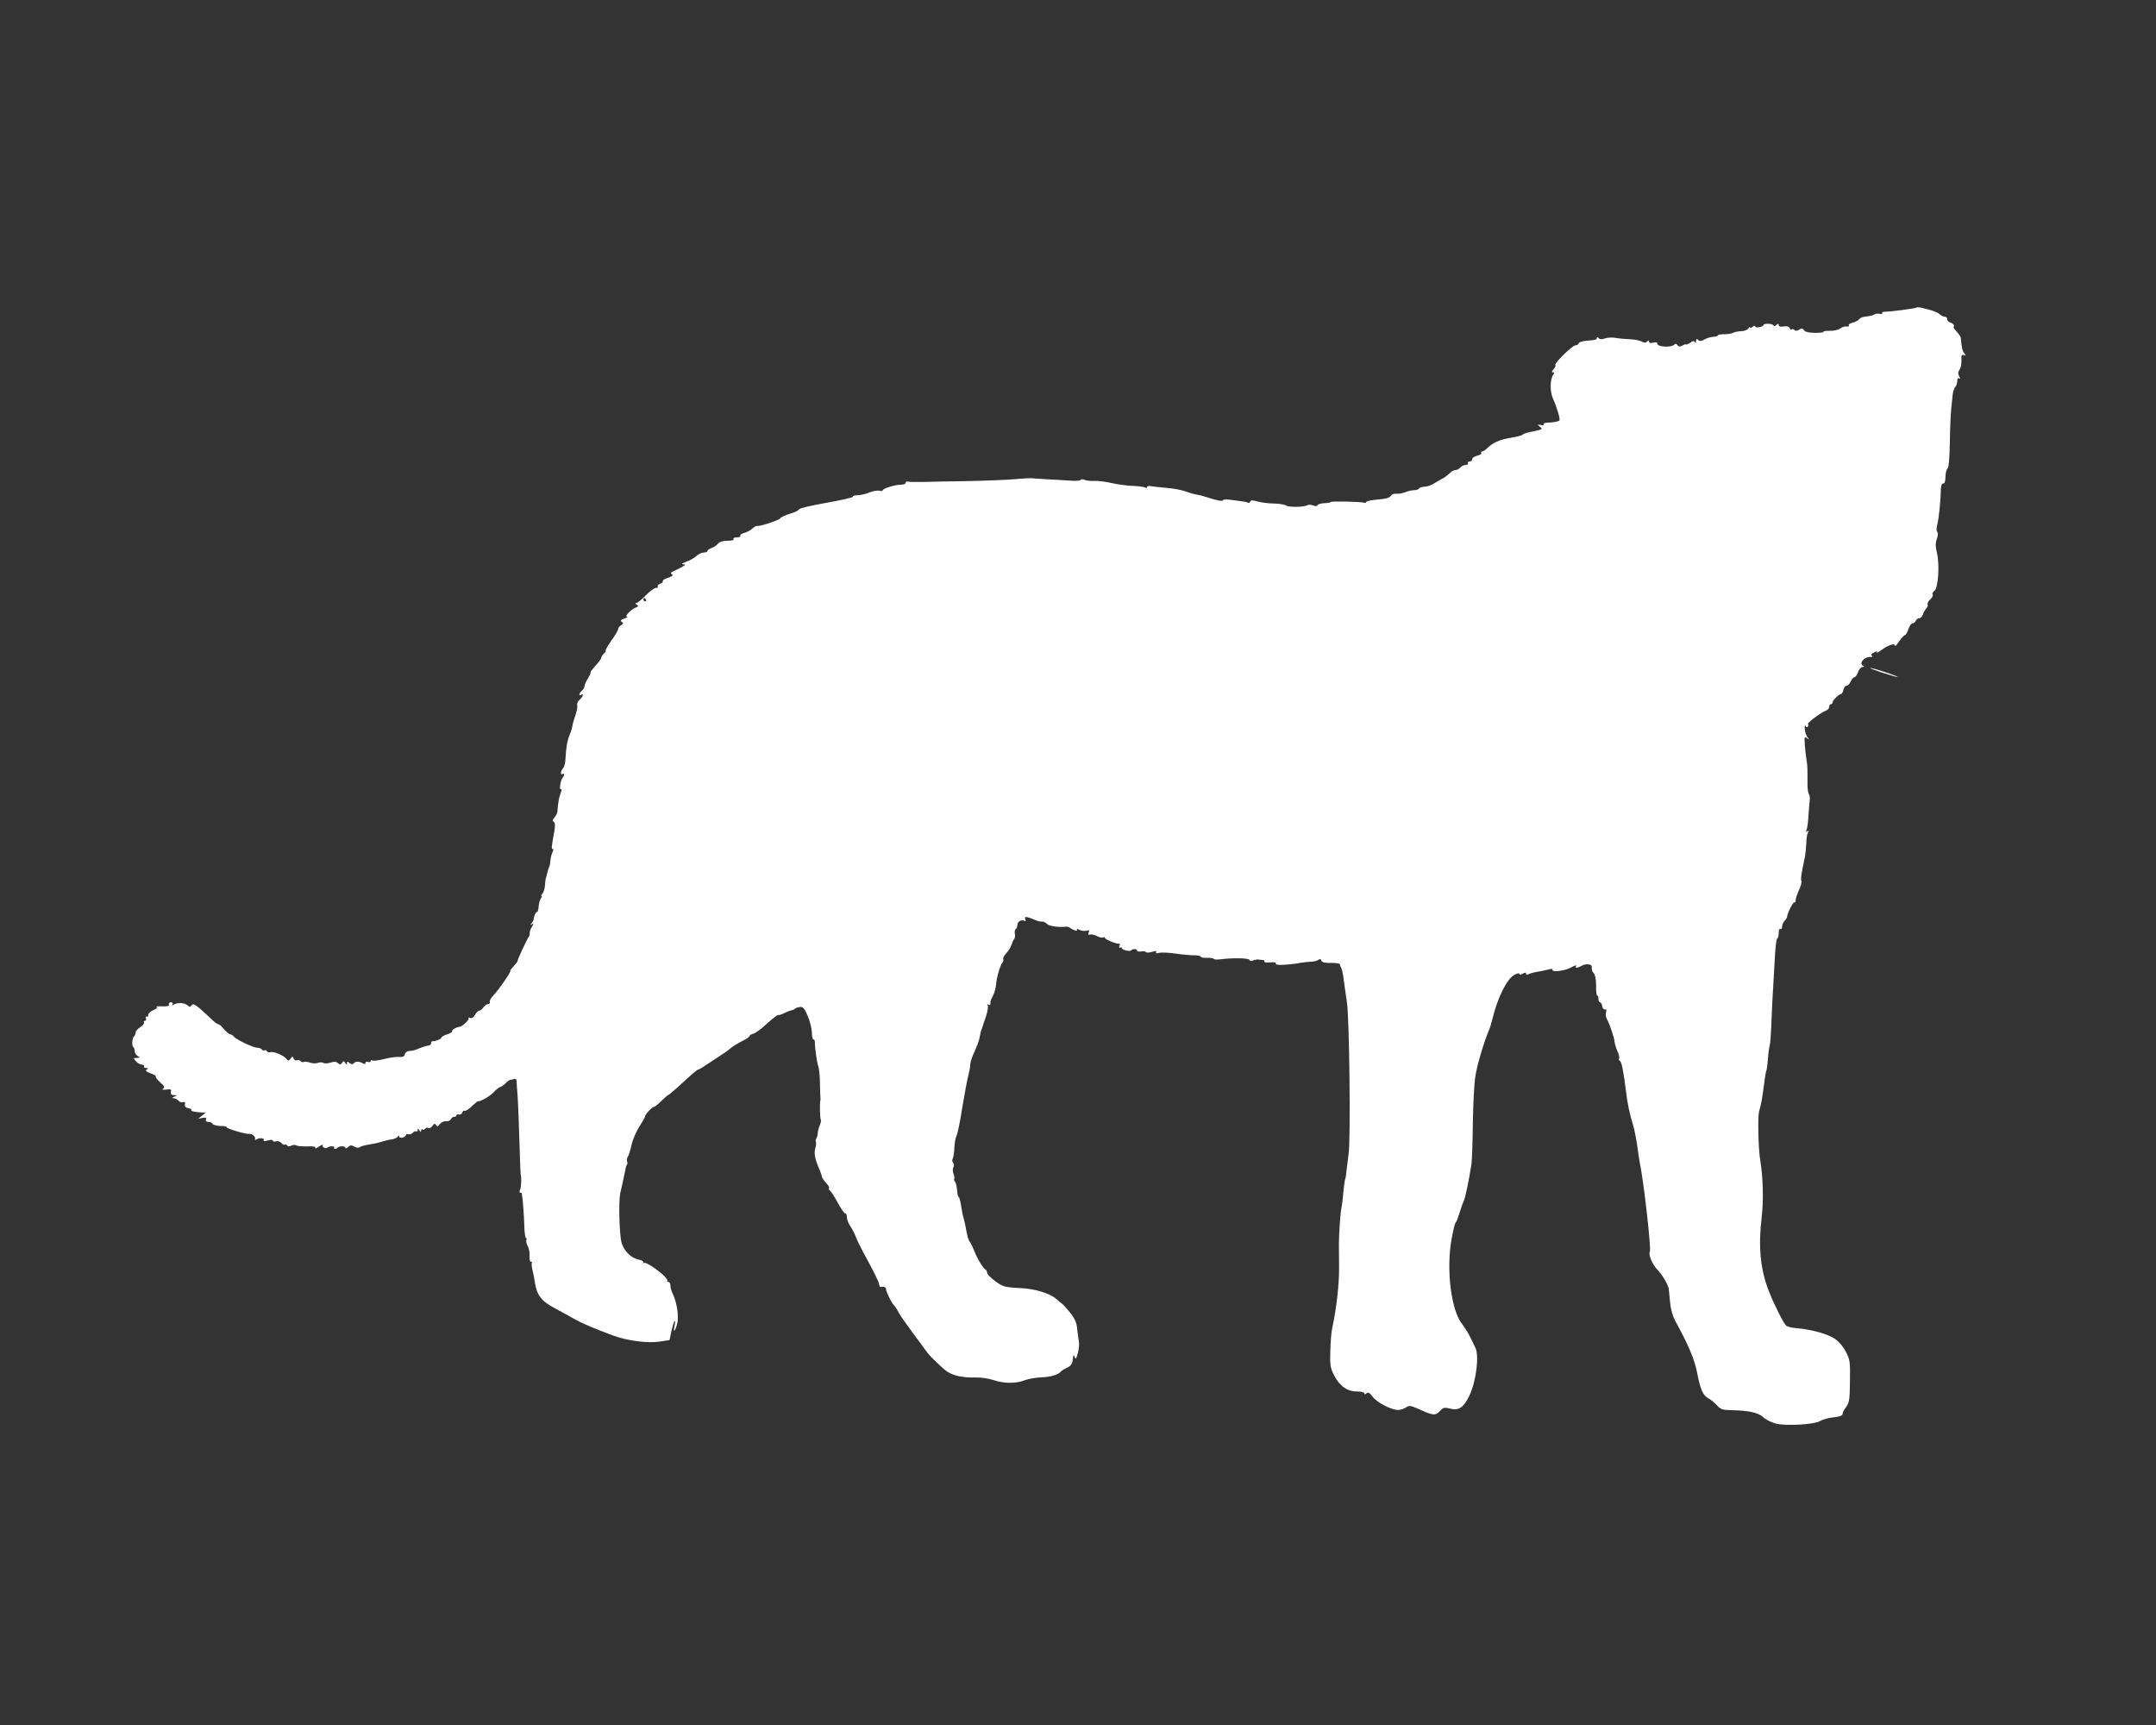 <?xml version="1.0" standalone="no"?>
<!DOCTYPE svg PUBLIC "-//W3C//DTD SVG 20010904//EN"
 "http://www.w3.org/TR/2001/REC-SVG-20010904/DTD/svg10.dtd">
<svg version="1.0" xmlns="http://www.w3.org/2000/svg"
 width="1280pt" height="1024pt" viewBox="0 0 1280 1024"
 preserveAspectRatio="xMidYMid meet">
<rect x="0" y="0" width="1280" height="1024" fill="#333333" stroke="none"/>
<g transform="translate(0,1024) scale(0.1,-0.1)"
fill="#ffffff" stroke="none">
<path d="M11378 8414 c-6 -5 -149 -24 -181 -24 -16 0 -26 -4 -23 -9 3 -5 -3
-7 -14 -4 -11 3 -26 1 -33 -4 -6 -5 -28 -10 -47 -12 -19 -1 -38 -8 -42 -16 -5
-7 -22 -16 -38 -20 -17 -4 -27 -11 -24 -17 4 -5 -2 -8 -13 -6 -11 2 -28 -4
-38 -12 -9 -8 -36 -14 -61 -14 -24 1 -41 -2 -39 -6 2 -4 -21 -6 -51 -6 -37 1
-58 6 -64 16 -8 12 -13 13 -29 3 -13 -8 -22 -9 -26 -3 -4 6 -11 8 -16 5 -5 -4
-12 0 -14 8 -4 9 -16 12 -35 9 -20 -3 -30 0 -30 8 0 10 -3 10 -15 0 -8 -7 -15
-8 -15 -3 0 5 -13 10 -30 11 -16 1 -30 -2 -30 -7 0 -5 -11 -11 -25 -13 -14 -3
-25 -1 -25 5 0 5 -7 4 -15 -3 -8 -7 -15 -9 -15 -4 0 5 -5 2 -10 -6 -5 -8 -25
-16 -43 -16 -19 -1 -41 -5 -48 -10 -7 -4 -30 -8 -51 -8 -21 0 -38 -3 -38 -6 0
-3 -8 -7 -17 -8 -32 -3 -48 -8 -69 -20 -16 -8 -24 -8 -32 0 -9 9 -12 7 -13 -8
0 -11 -3 -14 -6 -6 -4 10 -10 10 -29 -3 -13 -8 -24 -13 -24 -10 0 3 -10 1 -21
-6 -17 -8 -23 -8 -30 2 -6 10 -11 10 -22 1 -19 -16 -97 -11 -97 7 0 9 -8 11
-25 7 -16 -4 -25 -2 -25 6 0 9 -3 9 -12 0 -8 -8 -16 -8 -32 1 -12 6 -41 12
-66 13 -25 1 -64 4 -86 8 -23 4 -53 2 -66 -3 -17 -7 -29 -6 -37 2 -7 7 -11 7
-11 1 0 -11 -4 -12 -64 -17 -22 -2 -41 -8 -44 -15 -2 -7 -10 -12 -19 -12 -18
0 -128 -108 -119 -117 3 -4 -1 -15 -11 -25 -11 -13 -12 -18 -3 -18 8 0 9 -4 3
-12 -21 -26 -22 -100 -4 -142 26 -58 45 -125 39 -132 -8 -7 -35 -12 -71 -13
-16 -1 -26 -5 -23 -10 4 -5 -4 -7 -16 -4 -22 4 -22 4 -5 -11 18 -14 14 -15
-42 -27 -34 -6 -61 -15 -61 -19 0 -4 -32 -12 -71 -19 -68 -11 -105 -28 -141
-63 -10 -10 -23 -18 -29 -18 -5 0 -8 -4 -5 -9 4 -5 -7 -12 -24 -16 -16 -4 -30
-13 -30 -21 0 -8 -7 -14 -16 -14 -8 0 -12 -4 -9 -10 3 -5 -3 -10 -13 -10 -11
0 -25 -7 -32 -15 -7 -8 -19 -15 -27 -15 -8 0 -21 -6 -28 -12 -27 -24 -40 -34
-55 -41 -8 -4 -28 -16 -45 -26 -16 -11 -42 -20 -57 -20 -15 -1 -30 -5 -33 -11
-3 -5 -17 -10 -30 -10 -13 0 -36 -5 -52 -12 -15 -6 -39 -10 -52 -9 -13 2 -27
-3 -32 -10 -9 -15 -27 -20 -96 -26 -29 -3 -53 -9 -53 -14 0 -4 -6 -6 -13 -3
-17 6 -197 10 -197 4 0 -3 -17 -6 -37 -7 -21 -1 -39 -6 -41 -12 -2 -6 -12 -7
-26 -1 -12 4 -28 5 -35 1 -18 -12 -111 -13 -125 -2 -6 5 -38 11 -71 12 -33 0
-78 6 -99 12 -30 9 -41 8 -44 -1 -2 -7 -8 -9 -13 -6 -6 3 -24 7 -42 9 -18 2
-49 6 -69 9 -21 2 -38 1 -38 -4 0 -8 -36 -1 -100 20 -19 6 -46 13 -60 15 -14
2 -43 11 -65 19 -22 8 -71 17 -110 20 -38 3 -80 8 -92 10 -13 3 -23 0 -23 -5
0 -6 -5 -7 -12 -3 -6 4 -42 9 -80 10 -38 2 -92 10 -121 17 -29 7 -72 13 -97
12 -25 -1 -53 2 -62 7 -10 4 -19 4 -22 -1 -4 -5 -32 -7 -64 -4 -31 2 -93 6
-137 8 -44 3 -84 5 -90 6 -5 1 -53 -1 -105 -6 -52 -4 -178 -9 -280 -11 -102
-1 -219 -4 -260 -5 -41 -1 -82 0 -90 2 -8 2 -14 -1 -13 -7 1 -6 -11 -11 -27
-11 -35 0 -110 -23 -110 -34 0 -4 -9 -5 -20 -2 -11 3 -38 -2 -60 -11 -22 -9
-54 -16 -71 -16 -17 0 -28 -4 -25 -8 3 -5 -69 -21 -159 -37 -90 -16 -163 -33
-162 -39 1 -5 -22 -16 -51 -25 -29 -9 -56 -21 -60 -28 -7 -11 -120 -49 -136
-45 -5 2 -18 -6 -30 -16 -11 -11 -34 -22 -49 -26 -15 -4 -25 -11 -22 -16 3 -6
-6 -10 -20 -10 -15 0 -24 -4 -20 -10 4 -6 -10 -10 -36 -10 -28 0 -47 -6 -58
-19 -9 -10 -26 -21 -38 -25 -13 -4 -23 -12 -23 -17 0 -5 -10 -9 -22 -9 -12 0
-32 -9 -44 -21 -12 -11 -39 -27 -61 -34 -23 -9 -30 -14 -18 -15 18 0 17 -2 -5
-15 -14 -8 -36 -19 -50 -25 -18 -8 -21 -13 -11 -19 9 -6 3 -12 -23 -21 -20 -6
-34 -15 -31 -20 3 -5 -4 -11 -15 -15 -11 -4 -18 -11 -15 -16 4 -5 -1 -9 -11
-9 -9 0 -36 -20 -61 -45 -24 -25 -49 -45 -56 -45 -7 0 -6 -4 3 -10 12 -7 11
-10 -5 -16 -28 -11 -69 -54 -53 -55 7 0 0 -5 -16 -11 -21 -8 -25 -13 -15 -19
11 -8 11 -11 -3 -20 -10 -5 -18 -16 -18 -23 0 -7 -18 -38 -40 -68 -21 -31 -37
-58 -34 -60 2 -3 -2 -11 -11 -18 -8 -7 -15 -18 -15 -24 0 -6 -16 -28 -35 -48
-18 -21 -32 -38 -29 -38 4 0 -3 -16 -15 -36 -12 -19 -21 -41 -21 -48 0 -8 -7
-19 -15 -26 -17 -14 -21 -35 -5 -25 18 11 11 -11 -9 -29 -11 -10 -17 -24 -14
-32 2 -7 -1 -30 -8 -51 -13 -38 -18 -56 -23 -83 -1 -8 -8 -28 -15 -45 -13 -31
-20 -69 -24 -142 -1 -24 -8 -48 -15 -55 -14 -14 -16 -42 -2 -33 12 8 13 -7 1
-20 -13 -15 -23 -77 -11 -70 6 4 5 -6 -1 -22 -10 -24 -16 -58 -20 -113 -1 -8
-9 -23 -17 -33 -12 -13 -13 -20 -4 -26 8 -5 9 -21 2 -61 -17 -94 -17 -100 -8
-100 5 0 4 -9 -2 -19 -5 -11 -11 -33 -12 -48 -1 -15 -4 -32 -7 -38 -3 -5 -7
-16 -8 -22 -7 -31 -12 -48 -13 -48 -1 0 -3 -16 -4 -37 -1 -20 -8 -43 -15 -52
-8 -9 -10 -16 -6 -16 4 0 2 -6 -4 -13 -6 -8 -12 -30 -13 -49 -2 -20 -6 -34
-10 -32 -6 4 -22 -33 -20 -46 0 -3 -5 -11 -11 -19 -10 -12 -9 -13 2 -7 10 7
10 4 -1 -15 -8 -13 -14 -31 -13 -39 0 -8 -2 -17 -5 -20 -8 -8 -70 -140 -67
-144 1 -3 -9 -16 -23 -31 -14 -15 -23 -27 -20 -28 7 -3 -71 -116 -101 -146
-14 -15 -24 -32 -21 -39 2 -7 -2 -12 -10 -12 -7 0 -20 -9 -28 -20 -8 -11 -19
-20 -26 -20 -6 0 -16 -11 -24 -24 -8 -16 -18 -22 -29 -19 -9 4 -13 3 -9 -2 6
-7 -37 -49 -52 -50 -21 -2 -49 -18 -45 -25 3 -5 -11 -14 -30 -20 -19 -6 -35
-15 -35 -20 0 -8 -38 -23 -53 -21 -4 1 -7 -5 -7 -12 0 -7 -8 -13 -17 -14 -10
-1 -31 -7 -48 -14 -38 -15 -40 -16 -66 -18 -11 0 -23 -9 -26 -20 -3 -13 -12
-17 -31 -15 -15 2 -55 -4 -89 -12 -34 -9 -67 -13 -73 -9 -5 3 -10 2 -10 -4 0
-6 -7 -8 -15 -5 -8 4 -15 1 -15 -5 0 -9 -5 -9 -20 -1 -21 11 -42 10 -52 -4 -4
-6 -13 -4 -22 3 -13 11 -16 11 -16 0 0 -11 -2 -11 -10 1 -9 13 -11 13 -19 1
-8 -12 -12 -12 -25 -2 -11 10 -23 10 -44 3 -16 -5 -35 -6 -42 -2 -7 5 -23 5
-34 0 -12 -4 -32 -3 -45 2 -14 5 -30 7 -38 4 -7 -3 -15 -1 -19 5 -3 6 -12 8
-20 5 -8 -3 -18 2 -21 11 -6 14 -7 14 -18 -1 -11 -15 -14 -15 -25 -1 -18 21
-77 46 -94 39 -8 -3 -17 0 -21 5 -3 6 -10 9 -15 6 -5 -3 -11 -1 -15 5 -3 5
-15 10 -25 10 -25 0 -125 47 -141 66 -6 8 -17 14 -23 14 -6 1 -22 14 -36 30
-13 17 -28 30 -34 30 -5 0 -21 11 -35 25 -103 97 -114 104 -126 84 -5 -7 -12
-6 -23 4 -19 15 -59 17 -81 3 -10 -6 -12 -6 -7 2 4 7 1 12 -9 12 -10 0 -15 -6
-12 -13 3 -9 -8 -12 -42 -11 -25 1 -40 -1 -32 -4 9 -3 2 -9 -18 -18 -17 -7
-31 -20 -31 -29 0 -9 -4 -13 -10 -10 -6 3 -7 -1 -4 -9 3 -9 1 -16 -6 -16 -6 0
-8 -4 -5 -10 3 -5 -7 -18 -22 -27 -16 -10 -28 -25 -28 -33 0 -8 -4 -18 -9 -22
-12 -8 -15 -58 -4 -64 4 -3 8 -14 8 -24 0 -10 8 -24 18 -29 15 -9 15 -10 -5
-11 -22 0 -22 -1 -6 -20 10 -11 26 -20 36 -20 10 0 15 -5 12 -10 -3 -6 2 -10
12 -10 14 0 15 -2 4 -9 -10 -7 -4 -12 22 -22 20 -7 34 -16 32 -19 -3 -4 9 -20
26 -35 25 -22 29 -29 18 -37 -10 -7 -5 -8 18 -6 26 4 31 1 28 -14 -3 -13 2
-18 18 -19 21 0 21 -1 2 -9 -15 -7 -16 -9 -4 -9 9 -1 22 -7 29 -15 6 -8 18
-12 26 -9 11 4 15 0 12 -13 -2 -13 4 -20 20 -22 12 -2 20 -7 18 -11 -5 -7 16
-12 62 -15 l23 -1 -22 -18 -22 -18 26 5 c19 3 24 1 20 -10 -3 -9 2 -14 15 -14
11 0 22 -5 24 -11 2 -6 22 -12 45 -13 23 0 40 -3 38 -7 -5 -7 114 -43 133 -40
18 3 43 -19 36 -31 -4 -7 0 -7 12 0 21 10 47 5 39 -8 -3 -5 8 -5 25 0 19 5 30
5 30 -1 0 -6 8 -8 19 -4 10 3 24 -1 31 -10 7 -8 16 -13 20 -10 5 3 11 1 15 -5
4 -6 12 -7 24 -1 9 5 23 6 30 2 7 -5 37 -7 66 -6 37 1 52 -2 47 -9 -3 -6 7 -3
22 8 16 10 26 14 22 8 -7 -11 19 -24 28 -14 10 9 46 10 40 0 -6 -10 10 -11 20
-1 10 11 46 11 46 0 0 -6 5 -5 13 1 19 16 21 16 43 4 12 -6 25 -7 30 -2 5 5
27 11 50 15 22 3 56 10 75 16 19 6 47 13 63 15 17 2 33 10 38 17 5 8 8 8 8 0
0 -6 9 -9 20 -6 11 3 20 10 20 15 0 6 6 8 14 5 8 -3 20 1 26 8 7 8 16 12 21 9
5 -3 9 1 9 8 0 9 3 9 10 -2 7 -11 10 -11 10 -2 0 7 4 11 9 7 5 -3 12 -1 16 5
4 6 11 7 17 4 6 -4 17 1 25 12 11 15 15 16 22 5 7 -10 11 -9 22 6 8 10 24 18
37 17 13 -1 26 5 29 12 3 8 11 14 19 14 8 0 14 4 14 10 0 5 6 7 14 4 7 -3 16
2 20 11 3 9 10 14 15 11 4 -3 24 9 42 27 19 17 35 31 36 30 8 -7 75 31 95 54
13 15 31 29 39 31 7 2 22 12 32 23 10 10 22 19 27 19 4 0 15 2 22 5 8 3 14 -2
15 -12 0 -10 3 -56 7 -103 3 -47 7 -166 10 -265 3 -99 6 -182 7 -185 6 -17 4
-78 -3 -92 -5 -11 -5 -18 2 -18 5 0 9 -3 9 -7 -1 -5 0 -10 1 -13 3 -9 11 -114
13 -182 1 -38 6 -68 10 -68 5 0 5 -4 2 -10 -3 -5 0 -22 8 -37 8 -15 13 -43 11
-60 -1 -19 2 -33 8 -33 6 0 9 -2 6 -6 -3 -3 -2 -22 3 -42 5 -20 12 -55 15 -77
11 -73 40 -111 118 -151 39 -21 91 -49 116 -64 44 -25 119 -57 230 -98 83 -31
205 -47 275 -36 l60 9 11 53 c7 30 15 57 19 60 4 4 4 -8 0 -26 -10 -46 2 -40
15 9 12 43 -1 128 -27 181 -7 15 -13 36 -13 48 0 11 -5 20 -12 20 -6 0 -9 3
-6 6 3 3 -5 16 -18 29 -35 35 -111 85 -118 78 -3 -4 -6 -2 -6 4 0 6 -13 13
-29 16 -45 9 -87 51 -101 101 -13 48 -18 241 -8 291 4 17 12 53 18 80 6 28 12
58 14 67 1 10 5 20 8 24 4 3 4 12 1 20 -3 8 -1 20 4 27 5 6 15 37 22 68 6 31
27 80 46 110 19 29 35 57 35 62 0 12 42 57 54 57 4 0 24 16 43 35 19 19 38 35
41 35 4 1 43 34 87 75 44 41 84 75 88 75 4 0 20 8 35 19 15 10 53 35 84 55 31
20 63 42 70 49 17 15 44 32 86 53 17 9 32 20 32 24 0 4 10 11 23 14 12 3 49
30 81 60 33 30 63 53 66 51 4 -2 19 2 34 10 15 8 35 16 44 17 9 2 19 6 22 10
3 4 16 9 29 10 18 3 26 -6 46 -52 13 -30 24 -74 25 -97 0 -24 4 -43 9 -43 6 0
9 -8 9 -17 -1 -30 12 -122 21 -146 4 -12 9 -57 9 -99 1 -42 2 -80 3 -85 1 -4
0 -12 -1 -18 -4 -19 -2 -104 3 -112 3 -4 0 -19 -6 -33 -6 -14 -11 -34 -12 -45
0 -11 -4 -26 -8 -32 -5 -7 -6 -17 -3 -22 3 -4 1 -22 -4 -39 -8 -31 -3 -59 27
-129 7 -17 13 -35 13 -40 0 -4 11 -20 24 -35 14 -14 22 -29 18 -32 -3 -4 -1
-10 5 -14 7 -4 28 -37 47 -72 19 -36 39 -64 44 -63 5 1 10 -9 10 -22 0 -13 8
-36 19 -52 11 -15 26 -44 33 -63 7 -19 27 -60 43 -90 65 -119 97 -183 97 -196
0 -8 3 -13 8 -13 18 3 32 -2 32 -12 0 -16 32 -82 47 -97 8 -8 21 -28 29 -45 9
-17 49 -74 88 -126 39 -53 76 -102 81 -110 14 -19 67 -71 106 -104 36 -31 101
-47 184 -44 28 1 74 -6 102 -15 64 -22 135 -22 188 -1 22 8 67 16 100 17 54 2
101 16 115 36 3 4 19 13 35 21 23 11 31 22 34 49 3 29 5 31 11 15 6 -17 9 -13
19 23 7 24 9 56 6 72 -3 15 -8 49 -10 74 -4 36 -14 59 -42 94 -21 26 -41 48
-44 50 -3 1 -21 16 -38 31 -39 35 -131 62 -221 65 -36 1 -76 6 -90 11 -33 10
-100 65 -100 81 0 7 -3 14 -7 16 -14 6 -49 62 -67 108 -10 25 -22 50 -27 56
-9 11 -15 29 -25 84 -2 14 -7 36 -11 50 -3 14 -7 27 -8 30 0 3 -4 26 -9 52 -4
26 -10 50 -14 52 -5 3 -9 22 -10 42 -2 21 -7 43 -12 49 -6 7 -7 14 -5 17 3 3
1 16 -4 30 -5 14 -6 31 -1 38 5 9 5 20 -1 27 -6 7 -7 18 -3 25 4 6 9 36 10 64
1 29 7 61 13 72 6 11 22 89 35 173 14 85 30 170 36 189 5 19 10 46 10 59 0 13
11 48 25 77 14 30 28 68 31 86 3 18 8 40 12 48 3 8 6 17 7 20 0 3 9 29 19 57
9 29 14 58 10 64 -4 8 -3 9 4 5 11 -6 13 -3 12 19 0 3 7 19 16 36 9 18 17 48
18 68 3 40 23 109 38 128 5 7 7 16 4 21 -3 4 6 20 18 33 13 14 27 36 31 50 4
13 11 29 16 35 5 6 7 20 4 32 -2 12 0 24 6 27 5 4 9 14 9 25 0 20 26 34 43 23
7 -4 8 0 4 11 -7 18 5 17 63 -7 14 -6 31 -9 38 -8 7 1 19 -5 28 -14 13 -13 71
-21 112 -16 8 1 19 -2 25 -7 20 -15 49 -23 41 -11 -4 7 1 7 15 -1 12 -6 31 -8
41 -5 16 5 19 3 13 -11 -4 -12 -2 -15 8 -12 8 3 27 -1 42 -9 15 -8 32 -11 37
-8 6 3 10 2 10 -2 0 -10 70 -38 84 -35 5 2 6 -4 2 -13 -3 -9 -2 -13 4 -10 6 3
10 2 10 -3 0 -11 47 -22 55 -14 10 11 35 10 35 0 0 -6 11 -8 25 -6 13 3 26 1
27 -3 2 -5 18 -5 36 0 23 7 30 7 26 -1 -5 -7 2 -9 19 -4 14 3 59 1 99 -5 40
-6 90 -10 111 -10 20 0 37 -4 37 -9 0 -4 16 -7 36 -6 20 1 38 -2 40 -6 3 -4
19 -5 36 -3 76 10 172 8 176 -3 2 -7 10 -9 20 -4 9 4 24 7 32 6 8 -1 21 -2 28
-3 7 0 11 -5 8 -9 -3 -5 13 -7 35 -5 28 2 38 0 33 -8 -6 -11 73 -8 151 6 17 3
44 6 60 6 17 1 36 6 42 11 9 7 15 6 18 -5 5 -10 21 -14 58 -13 29 0 52 -3 52
-9 0 -5 4 -15 8 -21 4 -7 9 -29 12 -50 7 -54 17 -125 21 -149 15 -80 24 -832
10 -910 -3 -22 -8 -61 -11 -87 -2 -27 -6 -51 -8 -55 -3 -5 -8 -42 -12 -83 -3
-41 -9 -83 -11 -92 -6 -20 -14 -142 -15 -205 0 -24 1 -90 1 -147 1 -95 -15
-242 -40 -356 -6 -25 -11 -88 -12 -140 -3 -85 0 -100 23 -145 32 -63 77 -95
135 -95 26 0 44 -5 44 -11 0 -8 4 -8 13 0 10 8 19 3 36 -20 25 -34 111 -79
151 -79 14 0 35 7 47 15 19 13 26 12 75 -9 84 -39 100 -41 126 -13 21 22 27
24 62 15 51 -13 80 7 113 76 41 86 60 237 36 286 -4 8 -17 35 -29 60 -12 25
-35 61 -50 81 -65 81 -95 323 -62 504 9 50 19 92 23 95 4 3 15 30 24 60 9 30
21 63 26 73 8 16 30 119 45 217 3 19 7 127 8 240 2 113 8 239 15 280 9 64 52
208 81 275 5 11 14 40 20 65 30 126 86 238 129 262 17 10 31 13 31 7 0 -6 7
-6 20 1 14 8 20 8 20 0 0 -6 5 -8 12 -4 7 4 30 11 53 15 22 3 53 10 69 14 18
5 27 4 23 -1 -10 -16 66 -9 102 9 39 20 44 21 36 7 -6 -9 17 -4 40 9 20 11 55
8 55 -6 0 -24 1 -28 14 -43 7 -9 12 -40 12 -72 -1 -32 2 -58 7 -58 4 0 7 -9 7
-20 0 -11 4 -20 9 -20 5 0 11 -10 13 -22 2 -13 9 -22 16 -20 9 2 11 -4 7 -17
-3 -11 -2 -28 4 -38 17 -32 43 -107 46 -133 1 -14 9 -41 18 -61 9 -20 13 -40
9 -43 -3 -4 -1 -10 6 -14 10 -7 21 -65 37 -192 6 -56 22 -131 41 -190 7 -25
18 -79 24 -120 5 -41 12 -84 14 -95 25 -117 70 -520 61 -535 -10 -17 13 -73
44 -106 30 -31 63 -88 68 -114 1 -8 5 -44 8 -80 4 -42 15 -81 30 -110 78 -141
116 -231 131 -310 19 -99 35 -135 67 -151 12 -6 34 -24 49 -40 23 -25 35 -29
80 -30 109 -2 166 -14 195 -41 16 -15 50 -32 77 -39 61 -15 230 -5 261 15 13
8 44 18 70 21 52 6 65 11 65 26 0 5 9 22 21 38 18 24 21 44 22 152 2 115 0
128 -24 174 -15 30 -41 61 -65 77 -42 29 -142 57 -224 63 -28 2 -57 9 -65 15
-15 12 -74 129 -104 207 -50 128 -63 260 -42 438 12 102 8 237 -9 340 -11 66
-15 253 -7 285 17 64 16 61 33 185 3 28 8 53 10 57 3 4 7 36 10 70 2 35 7 72
11 83 3 11 7 63 9 115 2 52 5 131 8 175 3 44 8 139 12 210 3 72 10 132 15 133
5 2 9 17 9 33 0 18 4 28 10 24 6 -3 10 3 10 14 0 11 7 26 15 35 8 8 15 19 15
24 0 19 37 92 43 85 4 -3 7 1 7 11 0 9 9 37 20 62 12 24 18 49 15 54 -6 9 -1
42 21 145 3 17 7 53 8 80 0 28 5 56 10 64 7 10 6 12 -4 6 -9 -5 -11 -4 -6 4 4
7 10 42 12 79 2 37 6 81 8 97 2 17 0 35 -4 40 -5 6 -9 31 -9 55 0 101 0 117
-6 150 -3 19 -8 59 -10 88 -3 48 -2 52 13 40 15 -12 16 -11 3 5 -8 10 -15 32
-16 49 -2 17 0 25 5 18 5 -9 9 -9 14 -1 4 6 4 11 1 11 -18 0 72 69 108 83 9 3
17 13 17 22 0 8 5 15 10 15 6 0 10 5 10 11 0 12 38 49 50 49 5 0 11 11 14 25
4 14 12 25 20 25 7 0 18 11 24 25 6 14 16 25 22 25 6 0 16 14 21 30 6 17 18
30 27 31 11 0 12 2 5 6 -30 11 1 53 39 53 14 0 18 3 11 8 -8 5 -3 11 13 19 16
8 22 8 17 0 -3 -6 9 1 28 15 39 29 79 42 79 25 0 -7 11 5 25 26 14 20 30 37
35 37 4 0 14 16 20 35 6 19 17 35 25 35 7 0 15 7 19 15 3 8 12 15 20 15 8 0
18 10 22 22 3 12 13 28 20 36 8 7 11 18 8 24 -3 5 3 18 15 29 12 11 19 25 15
30 -3 6 1 16 11 22 22 17 31 153 15 223 -10 40 -10 60 -1 85 7 20 8 36 2 42
-5 5 -5 21 0 41 9 30 21 146 22 214 0 20 6 32 14 32 8 0 13 13 13 38 0 21 5
43 12 50 8 8 12 61 14 154 1 79 5 168 8 198 3 30 7 70 9 88 2 18 9 38 15 44 7
7 12 23 12 36 0 14 4 21 11 16 8 -5 8 -1 0 13 -7 15 -7 25 3 39 7 10 12 35 11
56 -1 29 1 35 14 30 14 -5 14 -3 3 11 -12 13 -16 35 -21 93 -1 5 -11 21 -23
34 -13 14 -22 26 -20 27 8 9 -1 23 -18 28 -11 3 -20 13 -20 21 0 8 -6 14 -14
14 -8 0 -21 6 -28 13 -11 12 -49 26 -83 33 -5 1 -12 3 -15 4 -13 5 -39 8 -42
4z m-7543 -1734 c3 -5 1 -10 -4 -10 -6 0 -11 5 -11 10 0 6 2 10 4 10 3 0 8 -4
11 -10z"/>
<path d="M11165 6250 c50 -16 95 -29 100 -29 15 1 -118 46 -156 53 -19 3 7 -7
56 -24z"/>
</g>
</svg>
